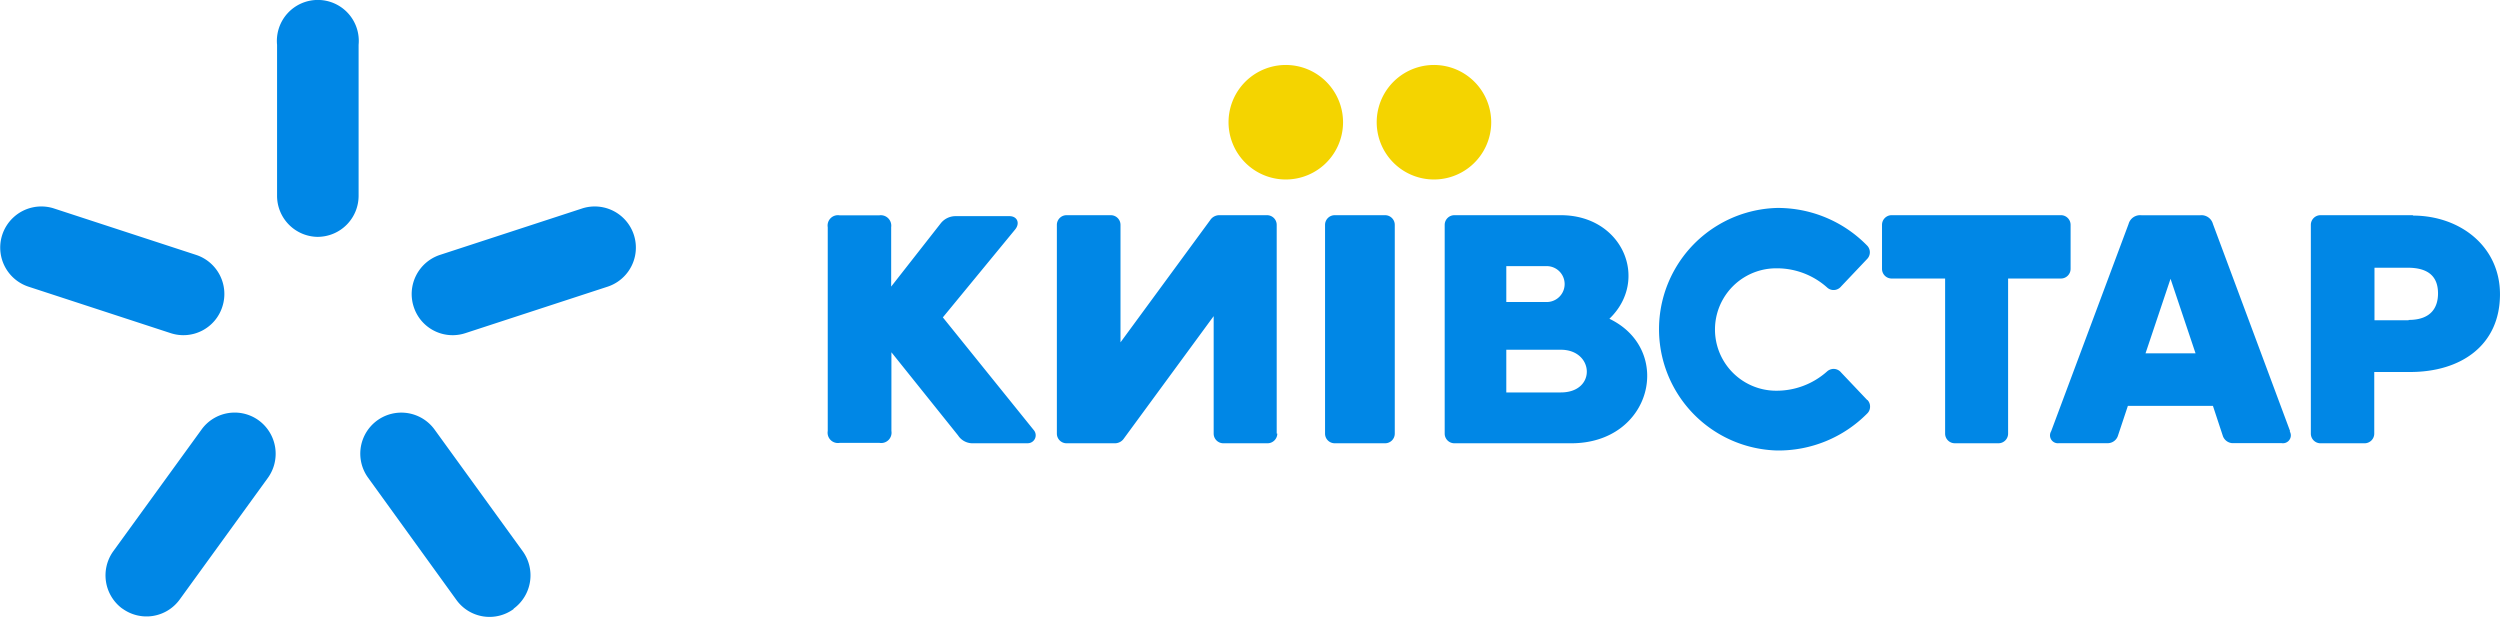 <?xml version="1.0" encoding="UTF-8"?> <svg xmlns="http://www.w3.org/2000/svg" width="154" height="38" viewBox="0 0 154 38" fill="none"> <path d="M82.732 7.542a3.527 3.527 0 11-2.175-3.27 3.534 3.534 0 012.175 3.27zm9.127 0a3.527 3.527 0 11-2.175-3.27 3.536 3.536 0 012.175 3.27z" fill="#F4D400"></path> <path d="M58.08 19.55l4.448-5.408c.322-.388.139-.827-.344-.827h-3.337a1.163 1.163 0 00-.907.454l-3.044 3.885v-3.658a.645.645 0 00-.732-.732h-2.443a.636.636 0 00-.732.732V26.55a.635.635 0 00.732.732h2.458a.637.637 0 00.732-.732V21.7l4.105 5.121a1.061 1.061 0 00.826.483h3.469a.49.49 0 00.373-.805l-5.605-6.95zm68.889-6.295h-10.442a.596.596 0 00-.595.596v2.711a.593.593 0 00.595.595h3.292v9.553a.597.597 0 00.595.595h2.689a.594.594 0 00.596-.595v-9.553h3.255a.596.596 0 00.595-.595v-2.711a.597.597 0 00-.595-.596M96.148 24.174h-3.36v-2.63h3.36c2.055 0 2.21 2.63 0 2.63zm-3.36-7.78h2.535a1.106 1.106 0 010 2.21h-2.535v-2.21zm6.351 3.242c2.483-2.387.825-6.38-2.991-6.38H89.59a.597.597 0 00-.597.596V26.71a.597.597 0 00.597.596h7.198c4.995 0 6.328-5.761 2.35-7.67zm-13.221-5.784a.597.597 0 00-.597-.596H82.22a.597.597 0 00-.597.596V26.71a.597.597 0 00.597.596h3.102a.597.597 0 00.596-.596V13.852zm62.454 5.877h-2.104v-3.237h2.053c1.382 0 1.861.648 1.861 1.582 0 .801-.368 1.633-1.81 1.633v.022zm.294-6.473h-5.723a.596.596 0 00-.595.595V26.71a.594.594 0 00.595.596h2.715a.596.596 0 00.596-.596v-3.795h2.206c3.149 0 5.539-1.655 5.539-4.789 0-2.942-2.449-4.847-5.377-4.847m-16.458 8.487l1.541-4.594 1.541 4.594h-3.082zm8.909 4.8l-4.756-12.77a.733.733 0 00-.785-.536h-3.618a.736.736 0 00-.793.536l-4.77 12.77a.486.486 0 00.211.694.481.481 0 00.266.04h3.038a.668.668 0 00.588-.426l.623-1.871h5.24l.617 1.87a.665.665 0 00.587.426h3.038a.487.487 0 00.557-.471.493.493 0 00-.072-.262m-62.399.143V13.852a.596.596 0 00-.597-.596h-2.947a.671.671 0 00-.552.302l-5.526 7.53v-7.236a.597.597 0 00-.597-.596H65.7a.597.597 0 00-.597.596V26.71a.597.597 0 00.597.596h2.991a.671.671 0 00.546-.302l5.525-7.53v7.236a.597.597 0 00.597.596h2.719a.604.604 0 00.604-.596h-.037z" fill="#0087E6"></path> <path d="M115.02 24.641l-1.609-1.697a.599.599 0 00-.463-.22.616.616 0 00-.404.16 4.66 4.66 0 01-3.131 1.184 3.77 3.77 0 010-7.54 4.637 4.637 0 013.131 1.176.586.586 0 00.66.104.599.599 0 00.207-.162l1.609-1.698a.59.59 0 00-.015-.83 7.684 7.684 0 00-5.548-2.308 7.473 7.473 0 000 14.94 7.682 7.682 0 005.563-2.279.573.573 0 00.176-.426.57.57 0 00-.161-.404h-.015zM19.59 14.59h-.012a2.529 2.529 0 002.512-2.533V2.76a2.523 2.523 0 10-5.023 0v9.297a2.53 2.53 0 002.511 2.534h-.01.021zm-5.894 4.304a2.517 2.517 0 01-3.175 1.63l-8.796-2.875a2.534 2.534 0 011.557-4.822l8.796 2.874a2.534 2.534 0 011.618 3.193zm12.264.864a2.518 2.518 0 01-.477-.864 2.539 2.539 0 011.618-3.192l8.801-2.875a2.534 2.534 0 011.557 4.822l-8.795 2.874a2.518 2.518 0 01-2.703-.765zM7.54 37.495a2.545 2.545 0 01-.558-3.544l5.436-7.495a2.517 2.517 0 013.522-.558 2.545 2.545 0 01.558 3.544l-5.43 7.489a2.523 2.523 0 01-3.528.558v.006zm25.108-1.657a2.544 2.544 0 01-1.01 1.657v.022a2.515 2.515 0 01-3.521-.558l-5.436-7.523a2.527 2.527 0 011.448-3.948 2.53 2.53 0 012.637.968l5.43 7.495c.394.544.557 1.223.452 1.887z" fill="#0087E6"></path> </svg> 